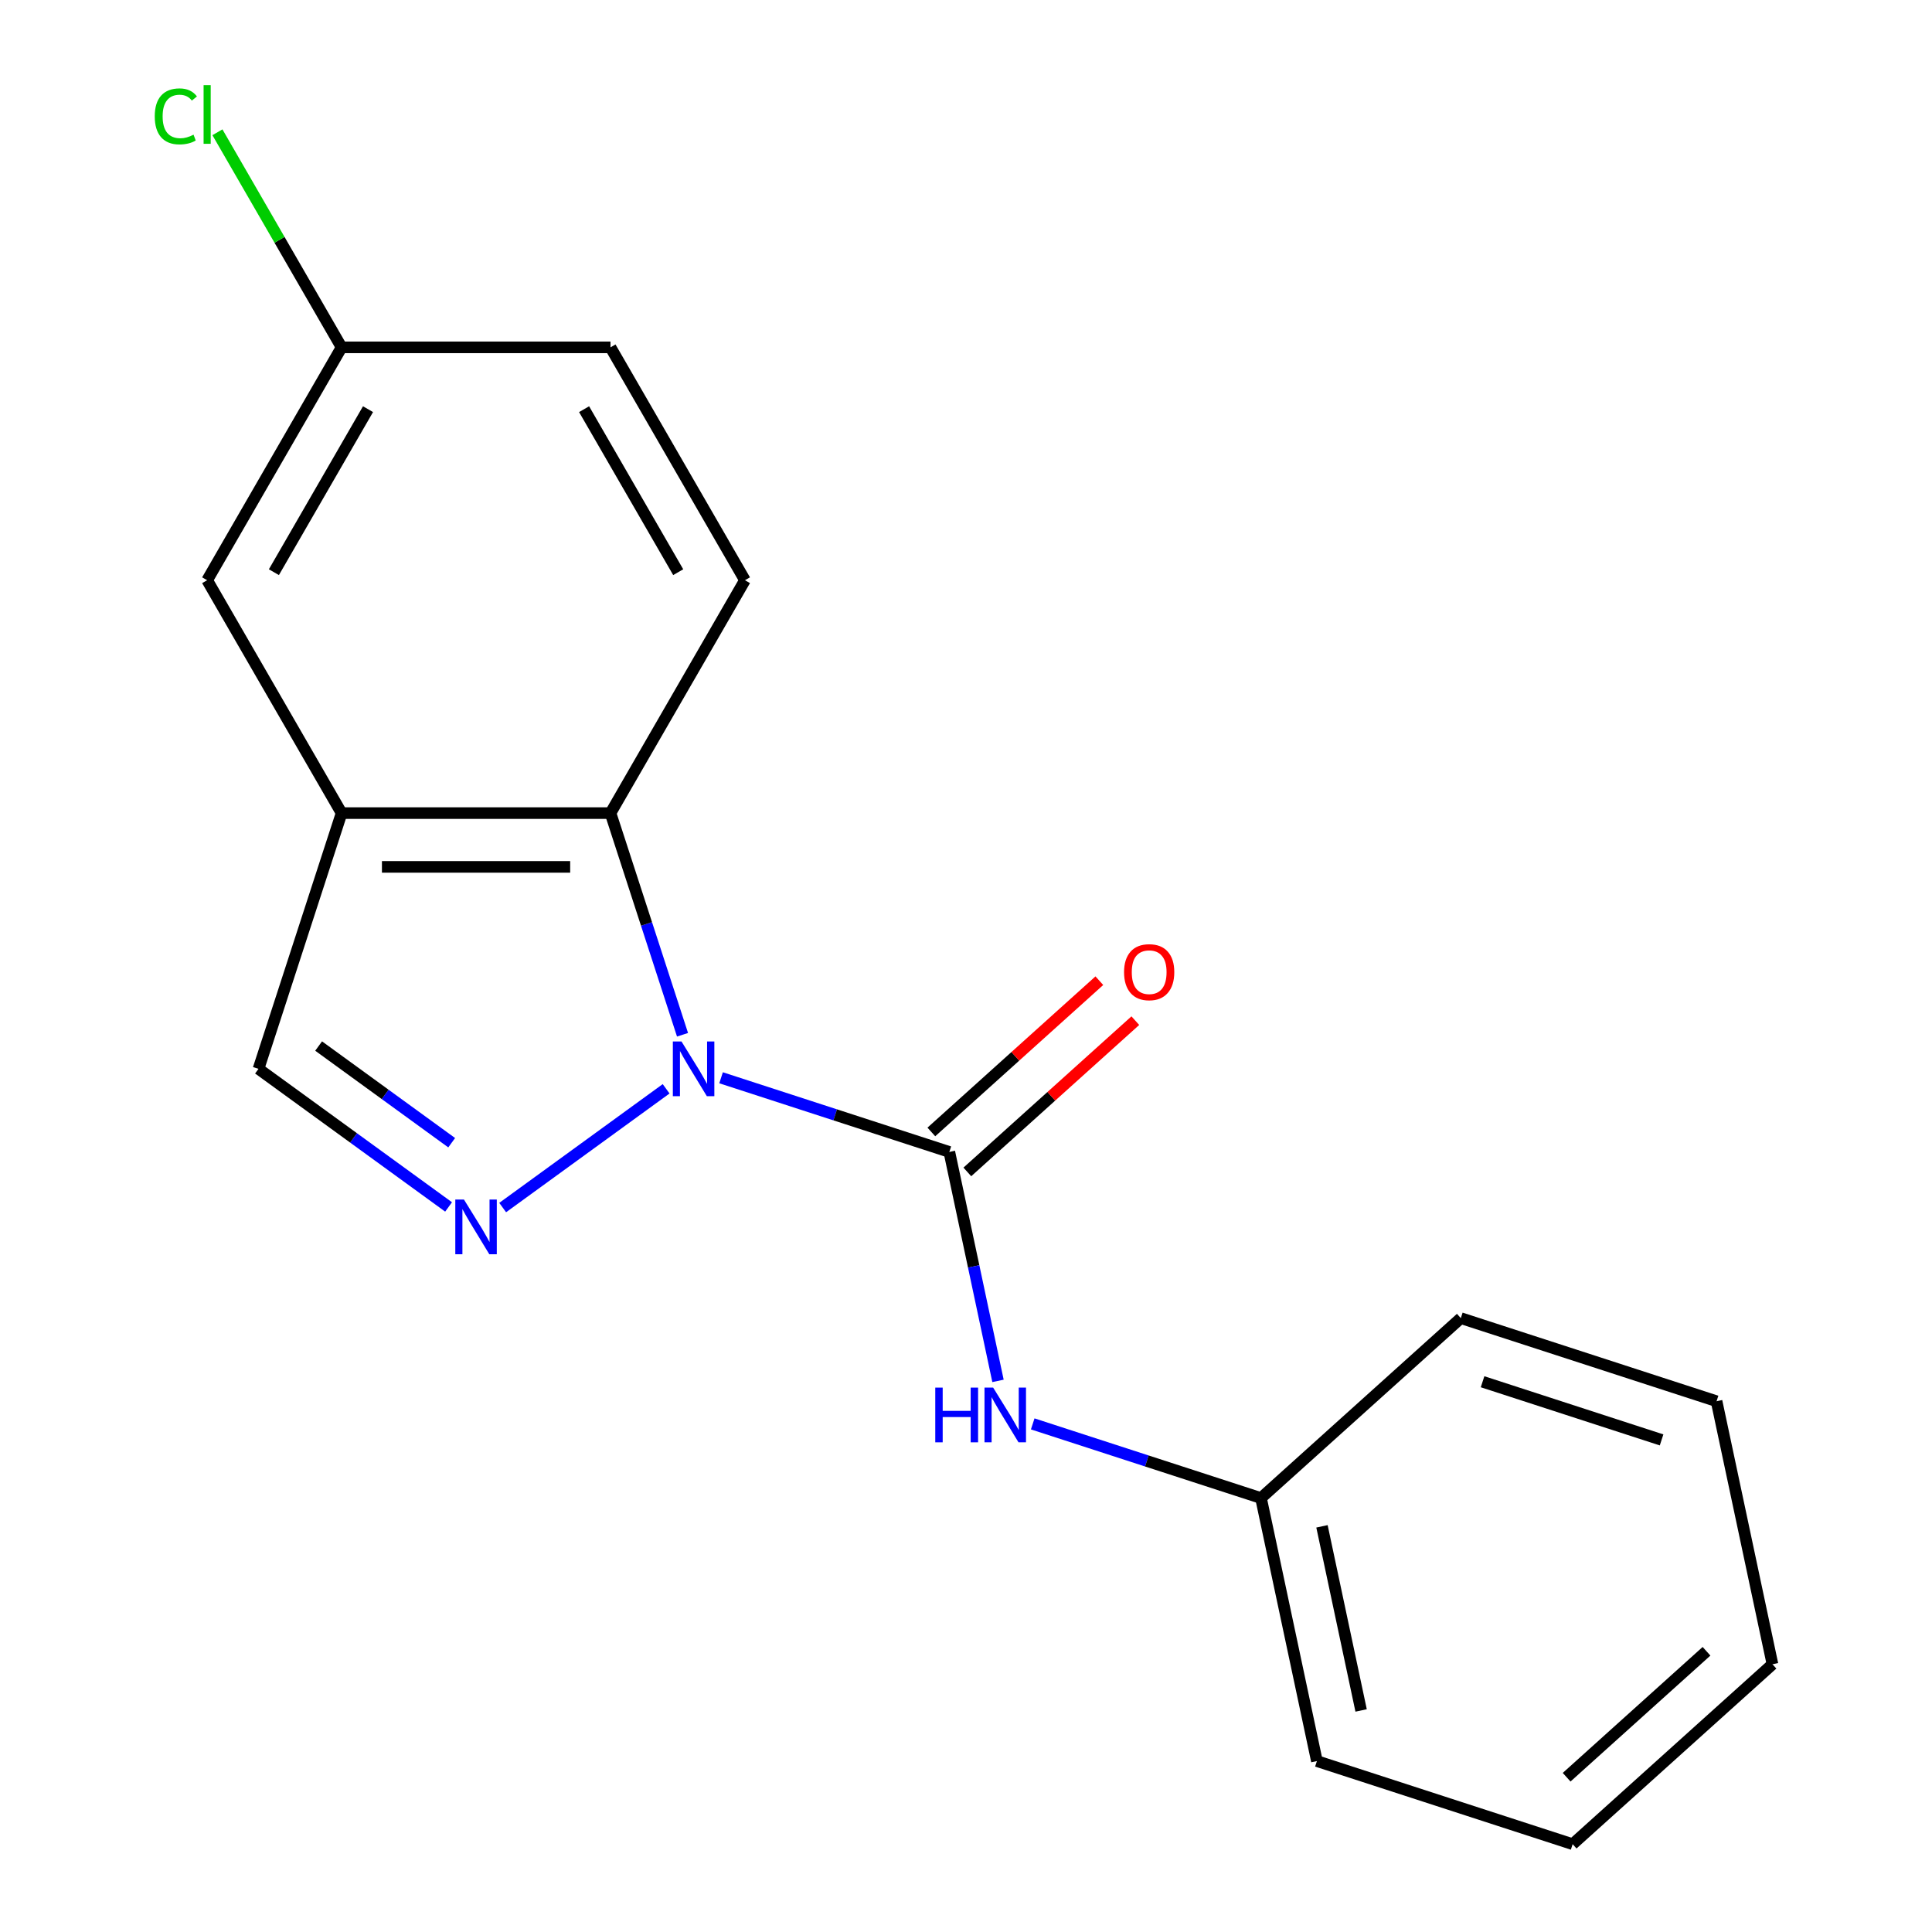 <?xml version='1.0' encoding='iso-8859-1'?>
<svg version='1.1' baseProfile='full'
              xmlns='http://www.w3.org/2000/svg'
                      xmlns:rdkit='http://www.rdkit.org/xml'
                      xmlns:xlink='http://www.w3.org/1999/xlink'
                  xml:space='preserve'
width='1000px' height='1000px' viewBox='0 0 1000 1000'>
<!-- END OF HEADER -->
<rect style='opacity:1.0;fill:#FFFFFF;stroke:none' width='1000' height='1000' x='0' y='0'> </rect>
<path class='bond-0' d='M 373.225,557.852 L 432.301,577.047' style='fill:none;fill-rule:evenodd;stroke:#0000FF;stroke-width:6px;stroke-linecap:butt;stroke-linejoin:miter;stroke-opacity:1' />
<path class='bond-0' d='M 432.301,577.047 L 491.377,596.242' style='fill:none;fill-rule:evenodd;stroke:#000000;stroke-width:6px;stroke-linecap:butt;stroke-linejoin:miter;stroke-opacity:1' />
<path class='bond-1' d='M 344.786,563.563 L 260.184,625.03' style='fill:none;fill-rule:evenodd;stroke:#0000FF;stroke-width:6px;stroke-linecap:butt;stroke-linejoin:miter;stroke-opacity:1' />
<path class='bond-2' d='M 353.274,535.592 L 334.635,478.226' style='fill:none;fill-rule:evenodd;stroke:#0000FF;stroke-width:6px;stroke-linecap:butt;stroke-linejoin:miter;stroke-opacity:1' />
<path class='bond-2' d='M 334.635,478.226 L 315.996,420.86' style='fill:none;fill-rule:evenodd;stroke:#000000;stroke-width:6px;stroke-linecap:butt;stroke-linejoin:miter;stroke-opacity:1' />
<path class='bond-5' d='M 491.377,596.242 L 503.971,655.493' style='fill:none;fill-rule:evenodd;stroke:#000000;stroke-width:6px;stroke-linecap:butt;stroke-linejoin:miter;stroke-opacity:1' />
<path class='bond-5' d='M 503.971,655.493 L 516.565,714.744' style='fill:none;fill-rule:evenodd;stroke:#0000FF;stroke-width:6px;stroke-linecap:butt;stroke-linejoin:miter;stroke-opacity:1' />
<path class='bond-7' d='M 500.69,606.585 L 544.167,567.438' style='fill:none;fill-rule:evenodd;stroke:#000000;stroke-width:6px;stroke-linecap:butt;stroke-linejoin:miter;stroke-opacity:1' />
<path class='bond-7' d='M 544.167,567.438 L 587.644,528.291' style='fill:none;fill-rule:evenodd;stroke:#FF0000;stroke-width:6px;stroke-linecap:butt;stroke-linejoin:miter;stroke-opacity:1' />
<path class='bond-7' d='M 482.064,585.898 L 525.541,546.752' style='fill:none;fill-rule:evenodd;stroke:#000000;stroke-width:6px;stroke-linecap:butt;stroke-linejoin:miter;stroke-opacity:1' />
<path class='bond-7' d='M 525.541,546.752 L 569.017,507.605' style='fill:none;fill-rule:evenodd;stroke:#FF0000;stroke-width:6px;stroke-linecap:butt;stroke-linejoin:miter;stroke-opacity:1' />
<path class='bond-4' d='M 232.184,624.71 L 182.993,588.971' style='fill:none;fill-rule:evenodd;stroke:#0000FF;stroke-width:6px;stroke-linecap:butt;stroke-linejoin:miter;stroke-opacity:1' />
<path class='bond-4' d='M 182.993,588.971 L 133.802,553.232' style='fill:none;fill-rule:evenodd;stroke:#000000;stroke-width:6px;stroke-linecap:butt;stroke-linejoin:miter;stroke-opacity:1' />
<path class='bond-4' d='M 233.789,591.468 L 199.355,566.451' style='fill:none;fill-rule:evenodd;stroke:#0000FF;stroke-width:6px;stroke-linecap:butt;stroke-linejoin:miter;stroke-opacity:1' />
<path class='bond-4' d='M 199.355,566.451 L 164.921,541.433' style='fill:none;fill-rule:evenodd;stroke:#000000;stroke-width:6px;stroke-linecap:butt;stroke-linejoin:miter;stroke-opacity:1' />
<path class='bond-3' d='M 315.996,420.86 L 176.812,420.86' style='fill:none;fill-rule:evenodd;stroke:#000000;stroke-width:6px;stroke-linecap:butt;stroke-linejoin:miter;stroke-opacity:1' />
<path class='bond-3' d='M 295.118,448.697 L 197.69,448.697' style='fill:none;fill-rule:evenodd;stroke:#000000;stroke-width:6px;stroke-linecap:butt;stroke-linejoin:miter;stroke-opacity:1' />
<path class='bond-6' d='M 315.996,420.86 L 385.587,300.324' style='fill:none;fill-rule:evenodd;stroke:#000000;stroke-width:6px;stroke-linecap:butt;stroke-linejoin:miter;stroke-opacity:1' />
<path class='bond-8' d='M 176.812,420.86 L 107.221,300.324' style='fill:none;fill-rule:evenodd;stroke:#000000;stroke-width:6px;stroke-linecap:butt;stroke-linejoin:miter;stroke-opacity:1' />
<path class='bond-18' d='M 176.812,420.86 L 133.802,553.232' style='fill:none;fill-rule:evenodd;stroke:#000000;stroke-width:6px;stroke-linecap:butt;stroke-linejoin:miter;stroke-opacity:1' />
<path class='bond-10' d='M 534.534,737.004 L 593.61,756.199' style='fill:none;fill-rule:evenodd;stroke:#0000FF;stroke-width:6px;stroke-linecap:butt;stroke-linejoin:miter;stroke-opacity:1' />
<path class='bond-10' d='M 593.61,756.199 L 652.686,775.394' style='fill:none;fill-rule:evenodd;stroke:#000000;stroke-width:6px;stroke-linecap:butt;stroke-linejoin:miter;stroke-opacity:1' />
<path class='bond-11' d='M 385.587,300.324 L 315.996,179.788' style='fill:none;fill-rule:evenodd;stroke:#000000;stroke-width:6px;stroke-linecap:butt;stroke-linejoin:miter;stroke-opacity:1' />
<path class='bond-11' d='M 351.041,296.162 L 302.327,211.787' style='fill:none;fill-rule:evenodd;stroke:#000000;stroke-width:6px;stroke-linecap:butt;stroke-linejoin:miter;stroke-opacity:1' />
<path class='bond-19' d='M 107.221,300.324 L 176.812,179.788' style='fill:none;fill-rule:evenodd;stroke:#000000;stroke-width:6px;stroke-linecap:butt;stroke-linejoin:miter;stroke-opacity:1' />
<path class='bond-19' d='M 141.767,296.162 L 190.481,211.787' style='fill:none;fill-rule:evenodd;stroke:#000000;stroke-width:6px;stroke-linecap:butt;stroke-linejoin:miter;stroke-opacity:1' />
<path class='bond-9' d='M 176.812,179.788 L 315.996,179.788' style='fill:none;fill-rule:evenodd;stroke:#000000;stroke-width:6px;stroke-linecap:butt;stroke-linejoin:miter;stroke-opacity:1' />
<path class='bond-12' d='M 176.812,179.788 L 144.676,124.126' style='fill:none;fill-rule:evenodd;stroke:#000000;stroke-width:6px;stroke-linecap:butt;stroke-linejoin:miter;stroke-opacity:1' />
<path class='bond-12' d='M 144.676,124.126 L 112.54,68.465' style='fill:none;fill-rule:evenodd;stroke:#00CC00;stroke-width:6px;stroke-linecap:butt;stroke-linejoin:miter;stroke-opacity:1' />
<path class='bond-13' d='M 652.686,775.394 L 681.624,911.535' style='fill:none;fill-rule:evenodd;stroke:#000000;stroke-width:6px;stroke-linecap:butt;stroke-linejoin:miter;stroke-opacity:1' />
<path class='bond-13' d='M 684.255,790.027 L 704.511,885.327' style='fill:none;fill-rule:evenodd;stroke:#000000;stroke-width:6px;stroke-linecap:butt;stroke-linejoin:miter;stroke-opacity:1' />
<path class='bond-14' d='M 652.686,775.394 L 756.119,682.262' style='fill:none;fill-rule:evenodd;stroke:#000000;stroke-width:6px;stroke-linecap:butt;stroke-linejoin:miter;stroke-opacity:1' />
<path class='bond-15' d='M 681.624,911.535 L 813.995,954.545' style='fill:none;fill-rule:evenodd;stroke:#000000;stroke-width:6px;stroke-linecap:butt;stroke-linejoin:miter;stroke-opacity:1' />
<path class='bond-16' d='M 756.119,682.262 L 888.491,725.272' style='fill:none;fill-rule:evenodd;stroke:#000000;stroke-width:6px;stroke-linecap:butt;stroke-linejoin:miter;stroke-opacity:1' />
<path class='bond-16' d='M 767.373,715.187 L 860.033,745.294' style='fill:none;fill-rule:evenodd;stroke:#000000;stroke-width:6px;stroke-linecap:butt;stroke-linejoin:miter;stroke-opacity:1' />
<path class='bond-20' d='M 813.995,954.545 L 917.428,861.414' style='fill:none;fill-rule:evenodd;stroke:#000000;stroke-width:6px;stroke-linecap:butt;stroke-linejoin:miter;stroke-opacity:1' />
<path class='bond-20' d='M 810.884,919.889 L 883.287,854.697' style='fill:none;fill-rule:evenodd;stroke:#000000;stroke-width:6px;stroke-linecap:butt;stroke-linejoin:miter;stroke-opacity:1' />
<path class='bond-17' d='M 888.491,725.272 L 917.428,861.414' style='fill:none;fill-rule:evenodd;stroke:#000000;stroke-width:6px;stroke-linecap:butt;stroke-linejoin:miter;stroke-opacity:1' />
<path  class='atom-0' d='M 352.746 539.072
L 362.026 554.072
Q 362.946 555.552, 364.426 558.232
Q 365.906 560.912, 365.986 561.072
L 365.986 539.072
L 369.746 539.072
L 369.746 567.392
L 365.866 567.392
L 355.906 550.992
Q 354.746 549.072, 353.506 546.872
Q 352.306 544.672, 351.946 543.992
L 351.946 567.392
L 348.266 567.392
L 348.266 539.072
L 352.746 539.072
' fill='#0000FF'/>
<path  class='atom-2' d='M 240.144 620.882
L 249.424 635.882
Q 250.344 637.362, 251.824 640.042
Q 253.304 642.722, 253.384 642.882
L 253.384 620.882
L 257.144 620.882
L 257.144 649.202
L 253.264 649.202
L 243.304 632.802
Q 242.144 630.882, 240.904 628.682
Q 239.704 626.482, 239.344 625.802
L 239.344 649.202
L 235.664 649.202
L 235.664 620.882
L 240.144 620.882
' fill='#0000FF'/>
<path  class='atom-6' d='M 484.095 718.224
L 487.935 718.224
L 487.935 730.264
L 502.415 730.264
L 502.415 718.224
L 506.255 718.224
L 506.255 746.544
L 502.415 746.544
L 502.415 733.464
L 487.935 733.464
L 487.935 746.544
L 484.095 746.544
L 484.095 718.224
' fill='#0000FF'/>
<path  class='atom-6' d='M 514.055 718.224
L 523.335 733.224
Q 524.255 734.704, 525.735 737.384
Q 527.215 740.064, 527.295 740.224
L 527.295 718.224
L 531.055 718.224
L 531.055 746.544
L 527.175 746.544
L 517.215 730.144
Q 516.055 728.224, 514.815 726.024
Q 513.615 723.824, 513.255 723.144
L 513.255 746.544
L 509.575 746.544
L 509.575 718.224
L 514.055 718.224
' fill='#0000FF'/>
<path  class='atom-8' d='M 581.81 503.19
Q 581.81 496.39, 585.17 492.59
Q 588.53 488.79, 594.81 488.79
Q 601.09 488.79, 604.45 492.59
Q 607.81 496.39, 607.81 503.19
Q 607.81 510.07, 604.41 513.99
Q 601.01 517.87, 594.81 517.87
Q 588.57 517.87, 585.17 513.99
Q 581.81 510.11, 581.81 503.19
M 594.81 514.67
Q 599.13 514.67, 601.45 511.79
Q 603.81 508.87, 603.81 503.19
Q 603.81 497.63, 601.45 494.83
Q 599.13 491.99, 594.81 491.99
Q 590.49 491.99, 588.13 494.79
Q 585.81 497.59, 585.81 503.19
Q 585.81 508.91, 588.13 511.79
Q 590.49 514.67, 594.81 514.67
' fill='#FF0000'/>
<path  class='atom-13' d='M 80.1 60.231
Q 80.1 53.191, 83.38 49.511
Q 86.701 45.791, 92.981 45.791
Q 98.82 45.791, 101.941 49.911
L 99.3 52.071
Q 97.02 49.071, 92.981 49.071
Q 88.701 49.071, 86.421 51.951
Q 84.18 54.791, 84.18 60.231
Q 84.18 65.831, 86.501 68.711
Q 88.861 71.591, 93.421 71.591
Q 96.54 71.591, 100.181 69.711
L 101.301 72.711
Q 99.82 73.671, 97.581 74.231
Q 95.341 74.791, 92.861 74.791
Q 86.701 74.791, 83.38 71.031
Q 80.1 67.271, 80.1 60.231
' fill='#00CC00'/>
<path  class='atom-13' d='M 105.381 44.071
L 109.061 44.071
L 109.061 74.431
L 105.381 74.431
L 105.381 44.071
' fill='#00CC00'/>
</svg>
